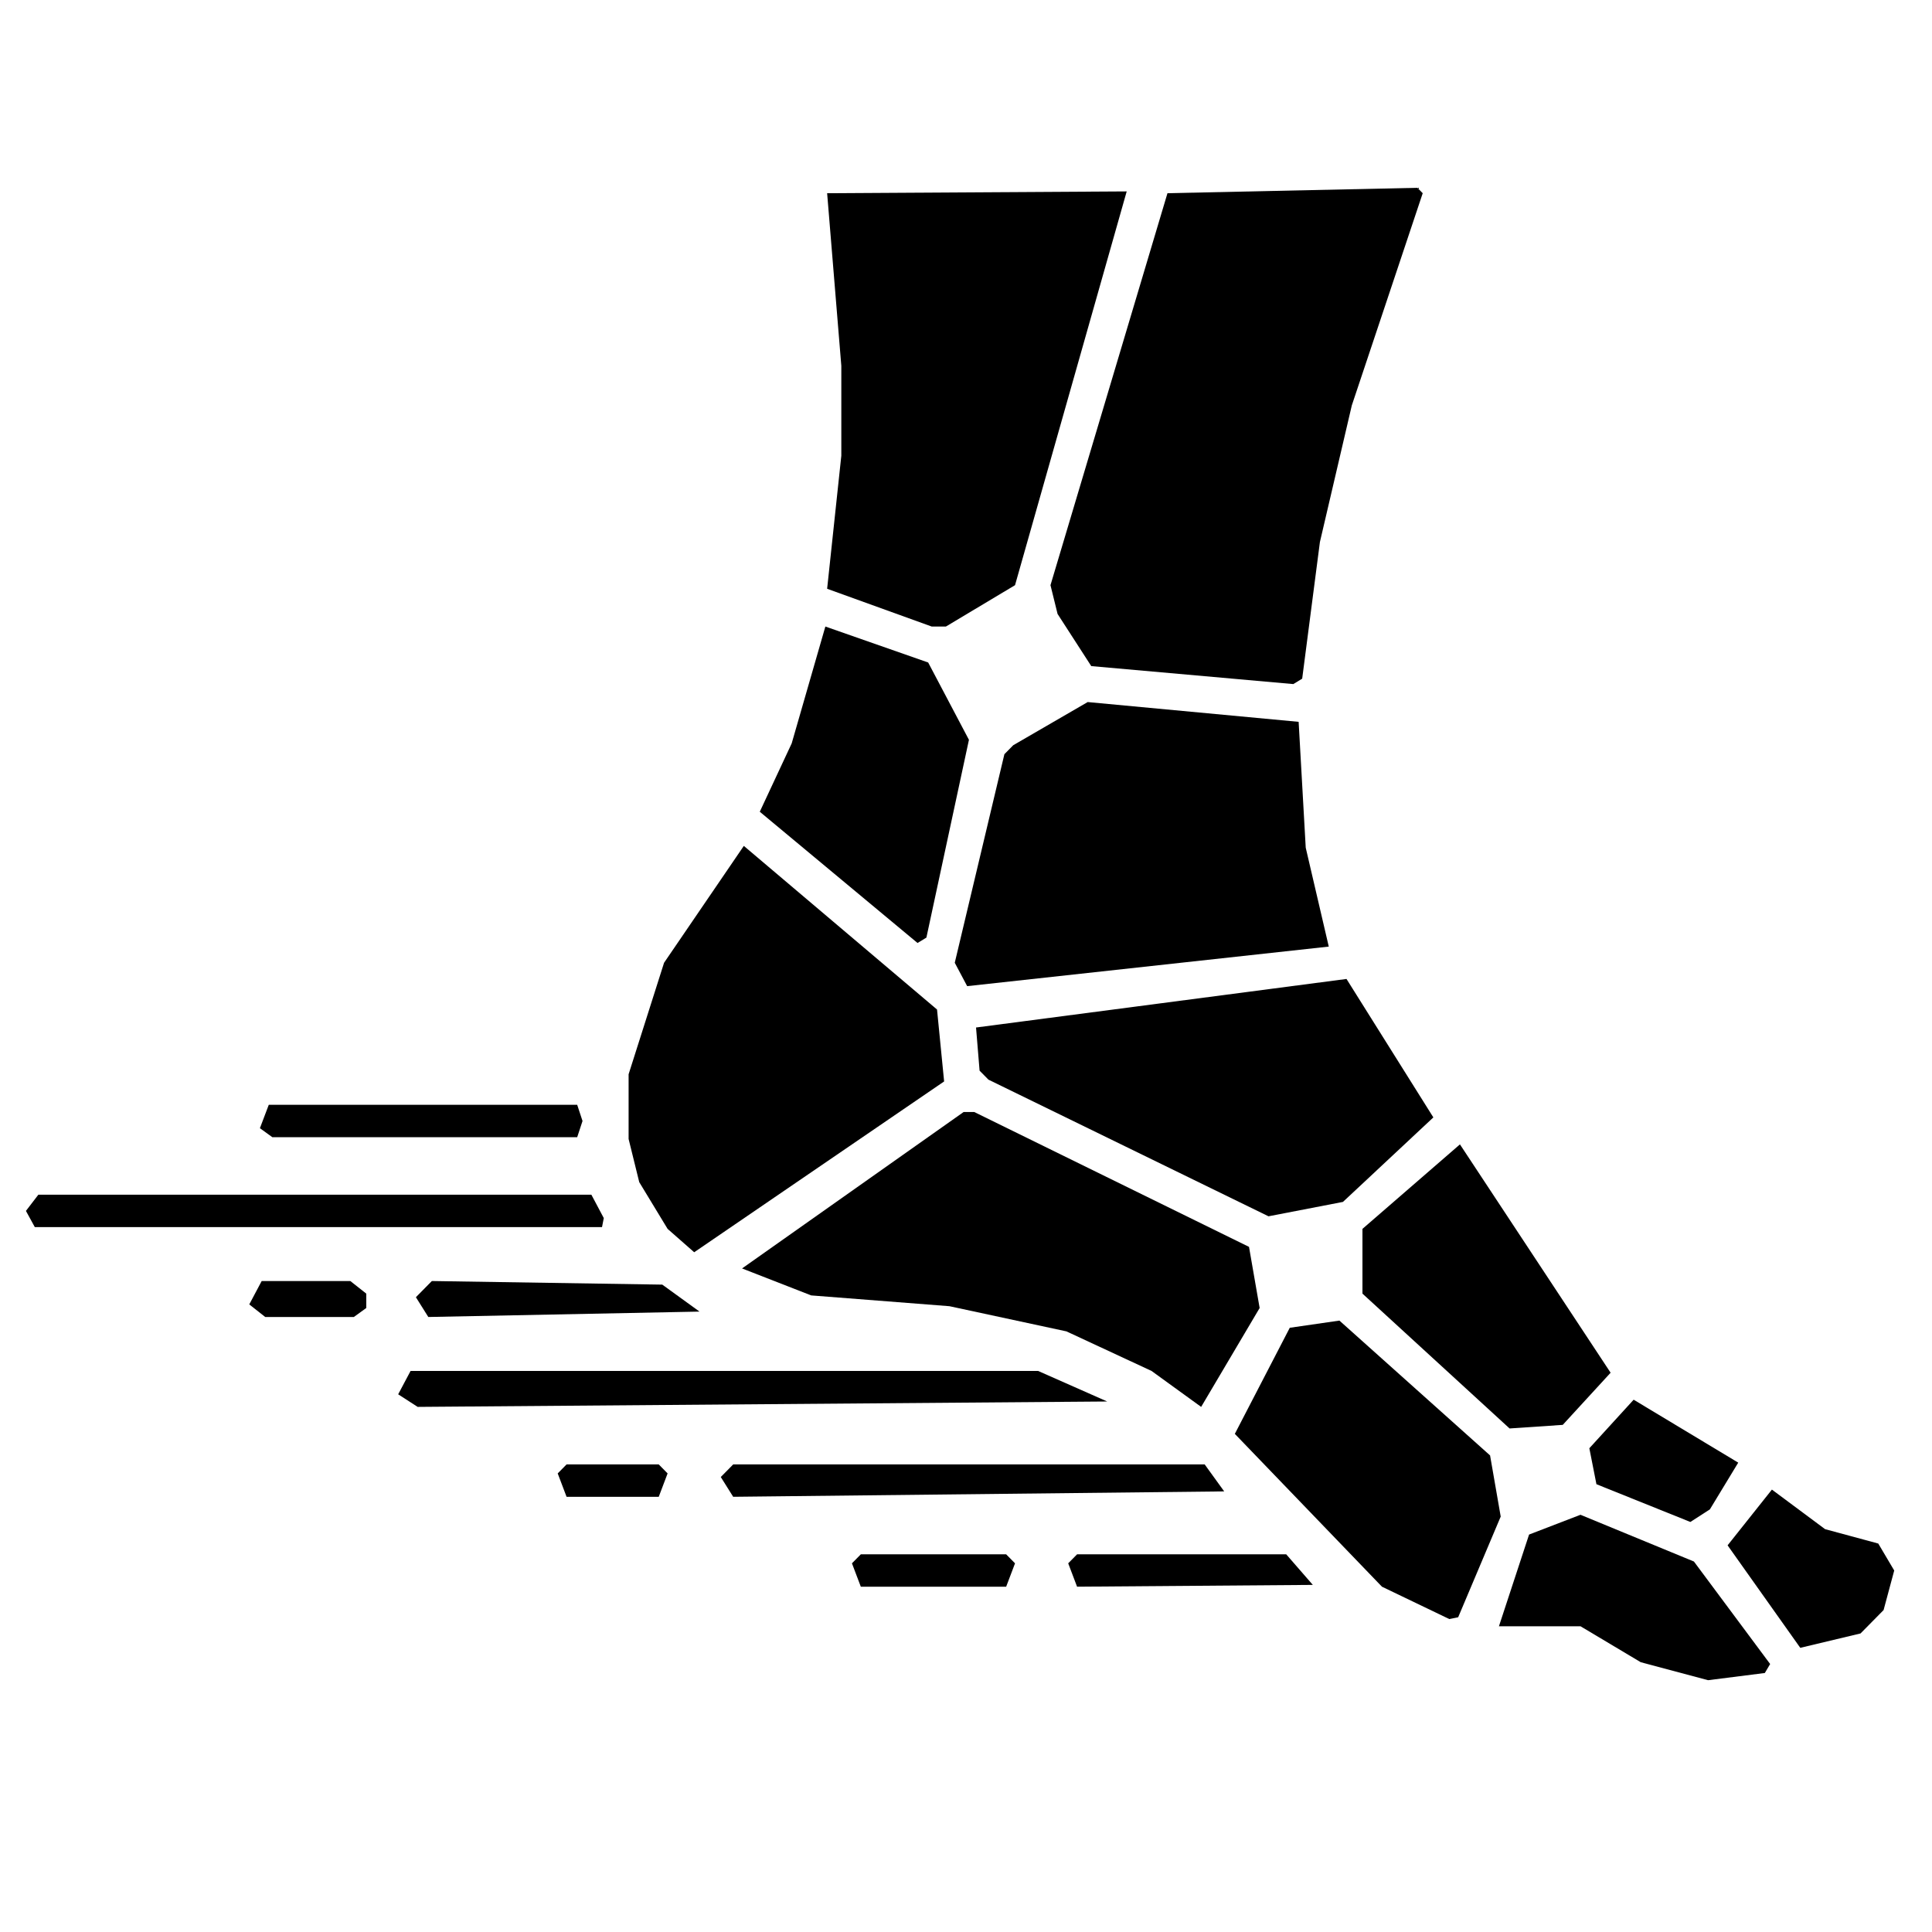 <?xml version="1.0" encoding="UTF-8" standalone="no"?>
<svg
   viewBox="0 0 1024 1024"
   version="1.1"
   id="svg21"
   sodipodi:docname="foot_logo_traced_rotated.svg"
   inkscape:version="1.4.2 (ebf0e940, 2025-05-08)"
   xmlns:inkscape="http://www.inkscape.org/namespaces/inkscape"
   xmlns:sodipodi="http://sodipodi.sourceforge.net/DTD/sodipodi-0.dtd"
   xmlns="http://www.w3.org/2000/svg"
   xmlns:svg="http://www.w3.org/2000/svg">
  <defs
     id="defs21" />
  <sodipodi:namedview
     id="namedview21"
     pagecolor="#ffffff"
     bordercolor="#000000"
     borderopacity="0.25"
     inkscape:showpageshadow="2"
     inkscape:pageopacity="0.0"
     inkscape:pagecheckerboard="0"
     inkscape:deskcolor="#d1d1d1"
     inkscape:zoom="0.28726213"
     inkscape:cx="764.11047"
     inkscape:cy="468.21348"
     inkscape:window-width="1352"
     inkscape:window-height="638"
     inkscape:window-x="0"
     inkscape:window-y="35"
     inkscape:window-maximized="0"
     inkscape:current-layer="svg21" />
  <g
     transform="matrix(-1.879,0,0,-1.906,1525.4,1476.632)"
     id="g21">
    <path
       d="m 447,584.5 -2.5,1.5 -5,38 -9,38 -20,59 1.5,1.5 70.5,-1.5 33,-109 -2,-8 -9.5,-14.5 z"
       fill="#000000"
       stroke="none"
       id="path1" />
    <path
       d="m 549,600.5 h -4 L 525.5,612 494,721.5 l 84.5,-0.5 -4,-48 v -25 l 4,-37 z"
       fill="#000000"
       stroke="none"
       id="path2" />
    <path
       d="m 553,512.5 -2.5,1.5 -12,55 11.5,21.5 29,10 9.5,-32.5 9,-19 z"
       fill="#000000"
       stroke="none"
       id="path3" />
    <path
       d="m 539,500.5 -102,11 6.5,27.5 2,35 59.5,5.5 21,-12 2.5,-2.5 14,-58 z"
       fill="#000000"
       stroke="none"
       id="path4" />
    <path
       d="m 616,426.5 -70.5,47.5 2,20 54.5,45.5 22.5,-32.5 10,-31 v -18 l -3,-12 -8,-13 z"
       fill="#000000"
       stroke="none"
       id="path5" />
    <path
       d="m 454,436.5 -21,4 -25.5,23.5 24.5,38.5 104.5,-13.5 -1,-12 -2.5,-2.5 z"
       fill="#000000"
       stroke="none"
       id="path6" />
    <path
       d="m 735,458.5 h -86 l -1.5,4.5 1.5,4.5 h 87 l 2.5,-6.5 z"
       fill="#000000"
       stroke="none"
       id="path7" />
    <path
       d="m 473,383.5 -16.5,27.5 3,17 77.5,37.5 h 3 l 62.5,-43.5 -19.5,-7.5 -39,-3 -33,-7 -24,-11 z"
       fill="#000000"
       stroke="none"
       id="path8" />
    <path
       d="m 386,377.5 -15,1 -13.5,14.5 42.5,63.5 27.5,-23.5 v -18 z"
       fill="#000000"
       stroke="none"
       id="path9" />
    <path
       d="M 802,433.5 H 642 l -0.5,2.5 3.5,6.5 h 156 l 3.5,-4.5 z"
       fill="#000000"
       stroke="none"
       id="path10" />
    <path
       d="m 691,408.5 -76.5,1.5 10.5,7.5 65,1 4.5,-4.5 z"
       fill="#000000"
       stroke="none"
       id="path11" />
    <path
       d="m 737,408.5 h -25 l -3.5,2.5 v 4 l 4.5,3.5 h 25 l 3.5,-6.5 z"
       fill="#000000"
       stroke="none"
       id="path12" />
    <path
       d="m 403,324.5 -2.5,0.5 -12,28 3,17 42.5,37.5 14,-2 L 463.5,376 422,333.5 Z"
       fill="#000000"
       stroke="none"
       id="path13" />
    <path
       d="m 694,383.5 -194.5,1.5 19.5,8.5 h 177 l 3.5,-6.5 z"
       fill="#000000"
       stroke="none"
       id="path14" />
    <path
       d="m 335,351.5 -5.5,3.5 -8,13 29.5,17.5 12.5,-13.5 -2,-10 z"
       fill="#000000"
       stroke="none"
       id="path15" />
    <path
       d="m 605,358.5 -138.5,1.5 5.5,7.5 h 133 l 3.5,-3.5 z"
       fill="#000000"
       stroke="none"
       id="path16" />
    <path
       d="m 652,358.5 h -26 l -2.5,6.5 2.5,2.5 h 26 l 2.5,-2.5 z"
       fill="#000000"
       stroke="none"
       id="path17" />
    <path
       d="m 304,316.5 -17,4 -6.5,6.5 -3,11 4.5,7.5 15,4 15,11 12.5,-15.5 z"
       fill="#000000"
       stroke="none"
       id="path18" />
    <path
       d="m 330,307.5 -16,2 -1.5,2.5 21.5,28.5 32,13 14.5,-5.5 8.5,-25.5 h -23 l -17,-10 z"
       fill="#000000"
       stroke="none"
       id="path19" />
    <path
       d="m 508,333.5 -66.5,0.5 7.5,8.5 h 59 l 2.5,-2.5 z"
       fill="#000000"
       stroke="none"
       id="path20" />
    <path
       d="m 569,333.5 h -41 l -2.5,6.5 2.5,2.5 h 41 l 2.5,-2.5 z"
       fill="#000000"
       stroke="none"
       id="path21" />
  </g>
</svg>
